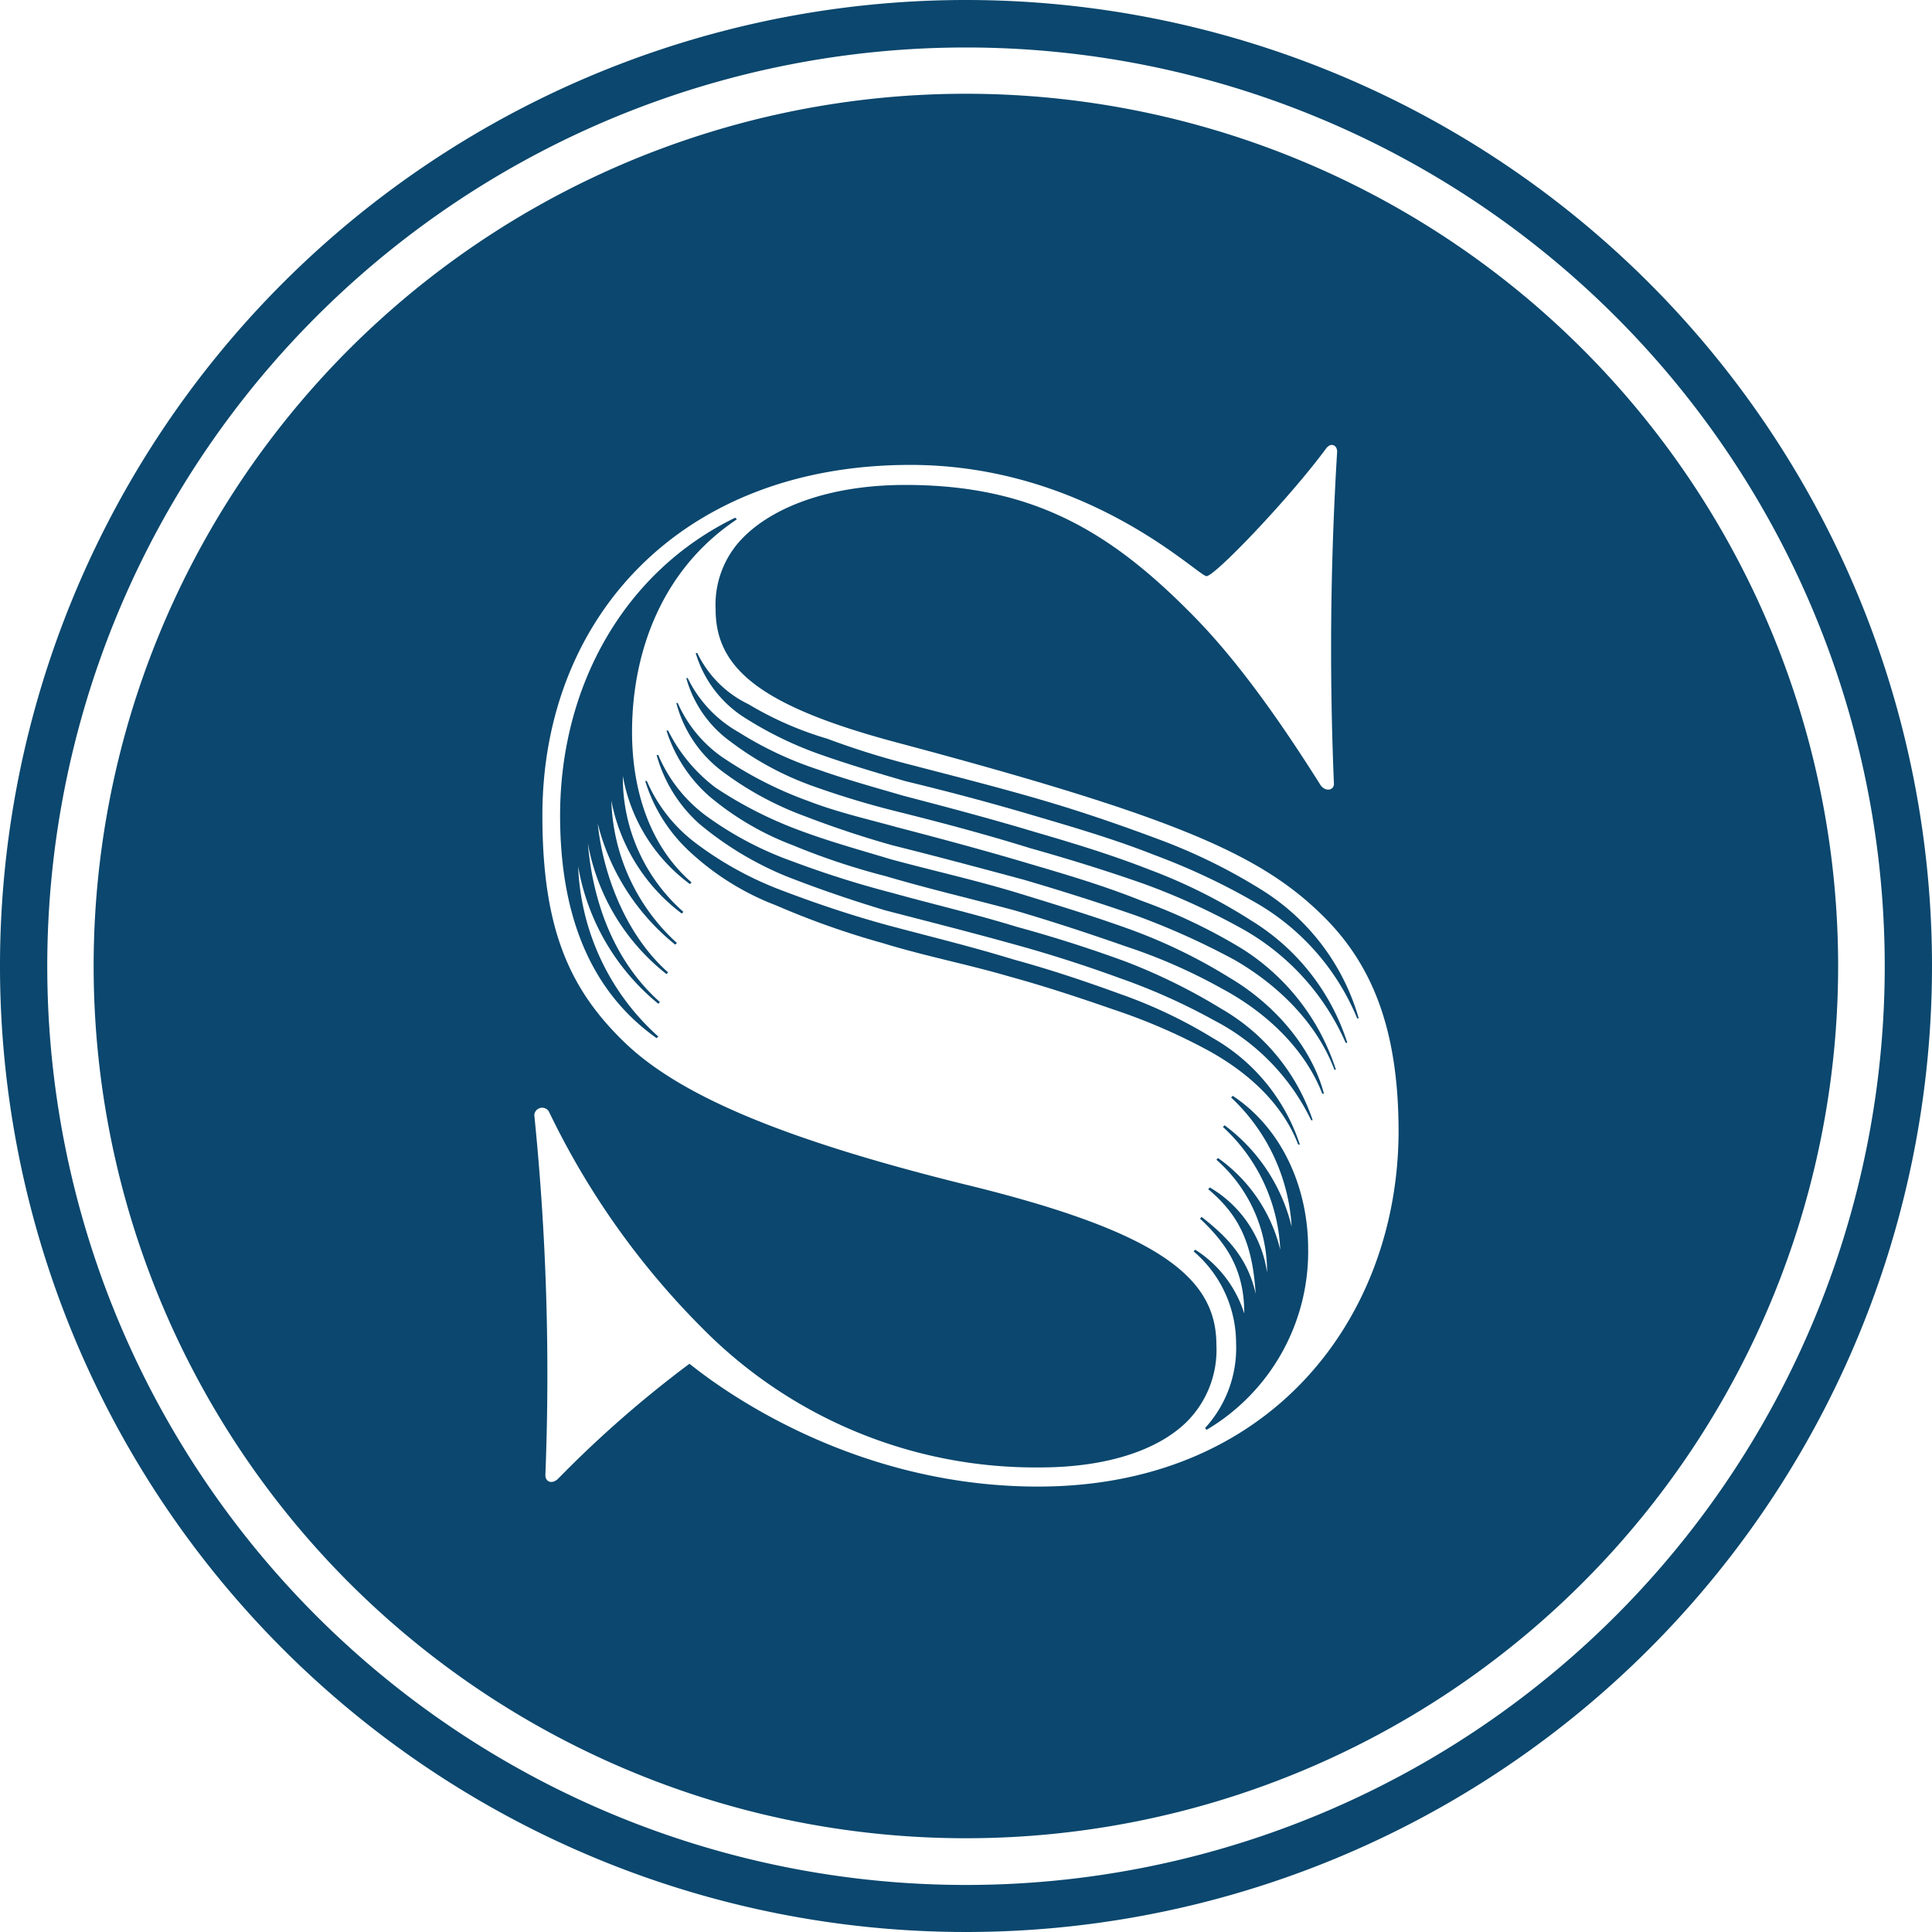 <svg id="f94f2dd8-4c5e-48db-aefa-ffaa8cfb2de1" data-name="Layer 1" xmlns="http://www.w3.org/2000/svg" viewBox="0 0 174.54 174.54"><defs><style>.a084d2a6-3eb6-4591-b9b1-052cc875a6a8{fill:#0b476e;}</style></defs><path class="a084d2a6-3eb6-4591-b9b1-052cc875a6a8" d="M87.27,0a87.27,87.27,0,1,0,87.27,87.27A87.27,87.27,0,0,0,87.27,0Zm0,170.29a83,83,0,1,1,83-83A83,83,0,0,1,87.27,170.29Z"/><path class="a084d2a6-3eb6-4591-b9b1-052cc875a6a8" d="M110.33,91.13a52.36,52.36,0,0,0-8.72-4.29q-4.87-1.78-9.76-3.11c-3.84-1.18-7.69-2.07-11.38-3.1a88.91,88.91,0,0,1-8.87-2.81,30.78,30.78,0,0,1-7.84-4.14,13.2,13.2,0,0,1-4.29-5.47h-.15a13,13,0,0,0,3.85,6.21A29.9,29.9,0,0,0,71,79.15c3,1.18,6.07,2.22,9,3.1,3.85,1,7.54,1.93,11.39,3q4.88,1.33,9.76,3.11a55.64,55.64,0,0,1,8.57,3.84,19.86,19.86,0,0,1,8.73,9h.14A18.41,18.41,0,0,0,110.33,91.13Z"/><path class="a084d2a6-3eb6-4591-b9b1-052cc875a6a8" d="M111.37,99l-.15.15a17.38,17.38,0,0,1,5.47,11.68,16.11,16.11,0,0,0-6.06-9.17l-.15.15a16,16,0,0,1,5.18,11.09,14.25,14.25,0,0,0-5.62-8.28l-.15.15a13.45,13.45,0,0,1,4.58,10.2,10.65,10.65,0,0,0-5.17-7.69l-.15.15c2.81,2.37,4,4.88,4.29,9.46-.74-3.4-2.81-5.32-4.88-6.95l-.15.15c2.52,2.37,4,4.73,4,8.58a10.6,10.6,0,0,0-4.43-5.77l-.15.15a10.91,10.91,0,0,1,3.84,8.28,10.71,10.71,0,0,1-2.81,7.69l.15.15a18.7,18.7,0,0,0,9.17-16.42C118.17,107.54,116,102.07,111.37,99Z"/><path class="a084d2a6-3eb6-4591-b9b1-052cc875a6a8" d="M117.28,103.4h.15a17.27,17.27,0,0,0-7.84-9.61,43.55,43.55,0,0,0-8.42-4c-3.26-1.19-6.36-2.22-9.61-3.11-3.85-1.18-7.54-2.07-11.39-3.1-3.25-.89-6.36-1.93-9.46-3.11a31.1,31.1,0,0,1-7.84-4.29,13.89,13.89,0,0,1-4.43-5.62h-.15a14.5,14.5,0,0,0,4,6.36,24,24,0,0,0,7.84,4.88,74.07,74.07,0,0,0,9.61,3.4c3.84,1.18,7.69,1.92,11.38,3,3.25.89,6.36,1.92,9.47,3A53.39,53.39,0,0,1,109,94.82C112.55,96.74,115.8,99.55,117.28,103.4Z"/><path class="a084d2a6-3eb6-4591-b9b1-052cc875a6a8" d="M111.07,88.32A48.37,48.37,0,0,0,102.2,84c-3.25-1.18-6.65-2.22-10-3.25-3.85-1.19-7.84-2.07-11.68-3.11C77.66,76.78,74.85,76,72.19,75a36.42,36.42,0,0,1-7.54-3.84A14.65,14.65,0,0,1,60.36,66h-.15a13.25,13.25,0,0,0,3.84,5.91,25.88,25.88,0,0,0,7.55,4.44A62.53,62.53,0,0,0,80,79.15c4,1.18,7.84,2.07,11.68,3.1,3.4,1,6.66,2.07,10.06,3.26a49.75,49.75,0,0,1,8.72,3.84c3.85,2.07,7.39,5.32,9,9.46h.15C118.47,94.53,115.07,90.68,111.07,88.32Z"/><path class="a084d2a6-3eb6-4591-b9b1-052cc875a6a8" d="M57.1,66.14c0-7.4,2.81-14.79,9.47-19.22l-.15-.15C56.37,51.65,50.6,62,50.6,73.68c0,8.87,2.66,15.82,8.72,20.11l.15-.15a21.76,21.76,0,0,1-7.24-15.38,20.52,20.52,0,0,0,7.24,12.42l.15-.15c-4.14-3.69-6.06-9-6.51-14.34A19.39,19.39,0,0,0,60.21,88l.15-.15c-4-3.55-5.92-9.16-6.36-13.45a20.36,20.36,0,0,0,7,10.94l.15-.15a18.1,18.1,0,0,1-5.92-12.86,16.66,16.66,0,0,0,6.36,10.2l.15-.15a16.13,16.13,0,0,1-5.47-12.27,15.49,15.49,0,0,0,6.06,9.76l.15-.15C58.58,76.34,57.1,71.17,57.1,66.14Z"/><path class="a084d2a6-3eb6-4591-b9b1-052cc875a6a8" d="M113,83.14a48.48,48.48,0,0,0-9.17-4.58c-3.4-1.33-6.8-2.37-10.35-3.4C89.63,74,85.64,72.94,81.65,71.9c-2.51-.73-5.18-1.47-7.69-2.36a32.36,32.36,0,0,1-7.24-3.4,11.25,11.25,0,0,1-4.59-4.88H62A10.54,10.54,0,0,0,66,67a27.7,27.7,0,0,0,7.39,4,79.69,79.69,0,0,0,7.84,2.36c4,1,8,2.07,11.82,3.26,3.55,1,7,2.07,10.35,3.25a61.57,61.57,0,0,1,9,4.14,21.82,21.82,0,0,1,9.17,10.2h.15A20.17,20.17,0,0,0,113,83.14Z"/><path class="a084d2a6-3eb6-4591-b9b1-052cc875a6a8" d="M87.27,8.47a78.8,78.8,0,1,0,78.79,78.8A78.8,78.8,0,0,0,87.27,8.47Zm6.5,125.83c-18.77,0-31.34-11.09-31.49-11.09a101.34,101.34,0,0,0-11.83,10.35c-.59.59-1.18.3-1.18-.29a232,232,0,0,0-1-32.53.71.71,0,0,1,1.33-.3A71.34,71.34,0,0,0,63.46,120a42.25,42.25,0,0,0,30.46,12.57c6.51,0,10.94-1.78,13.31-4.14a9.18,9.18,0,0,0,2.66-6.95c0-6.07-5.17-10.21-22.77-14.49-16.71-4.14-25.88-8.14-30.75-12.87S49,84,49,73.68C49,55.79,61.54,42,82.24,42c16,0,26,10.05,26.76,10.05s7.54-7.1,10.8-11.53c.44-.59,1-.3,1,.29a290.61,290.61,0,0,0-.29,30c0,.59-.74.74-1.19.15-4.28-6.8-8.13-12-12-15.82C100,47.8,93,43.81,81.8,43.81c-7,0-12,2.07-14.64,4.73a8.61,8.61,0,0,0-2.51,6.51c0,5.32,4,8.72,16.26,12,25,6.66,32.82,10.06,38.44,15.53,4.59,4.44,7,10.35,7,19.67C126.3,118.92,114.92,134.3,93.77,134.3Z"/><path class="a084d2a6-3eb6-4591-b9b1-052cc875a6a8" d="M113.88,80.33a51,51,0,0,0-9-4.43c-3.55-1.33-7-2.52-10.5-3.55-4-1.18-8.13-2.22-12.12-3.26a72.72,72.72,0,0,1-7.54-2.36,30.62,30.62,0,0,1-7.1-3.11A9.83,9.83,0,0,1,63,59h-.15A10.46,10.46,0,0,0,67,64.66a33,33,0,0,0,7.25,3.55c2.51.88,5,1.62,7.54,2.36,4.14,1,8.13,2.07,12.12,3.26,3.4,1,7,2.07,10.35,3.4a59.84,59.84,0,0,1,8.87,4.14A21.49,21.49,0,0,1,122.61,92h.14A20.25,20.25,0,0,0,113.88,80.33Z"/><path class="a084d2a6-3eb6-4591-b9b1-052cc875a6a8" d="M112.11,85.65a50.67,50.67,0,0,0-9-4.28C99.69,80,96.29,79,92.89,78c-4-1.19-7.84-2.22-11.83-3.26-2.66-.74-5.32-1.33-8-2.36a34.76,34.76,0,0,1-7.39-3.7,11.68,11.68,0,0,1-4.44-5.17H61.1a11.3,11.3,0,0,0,4,6.06,29.12,29.12,0,0,0,7.54,4.14q4,1.54,8,2.66c4,1,8,2.07,11.83,3.1,3.4,1,6.8,2.07,10.21,3.26a67.49,67.49,0,0,1,8.87,4c3.84,2.22,7.39,5.62,9,9.91h.14A20.27,20.27,0,0,0,112.11,85.65Z"/></svg>